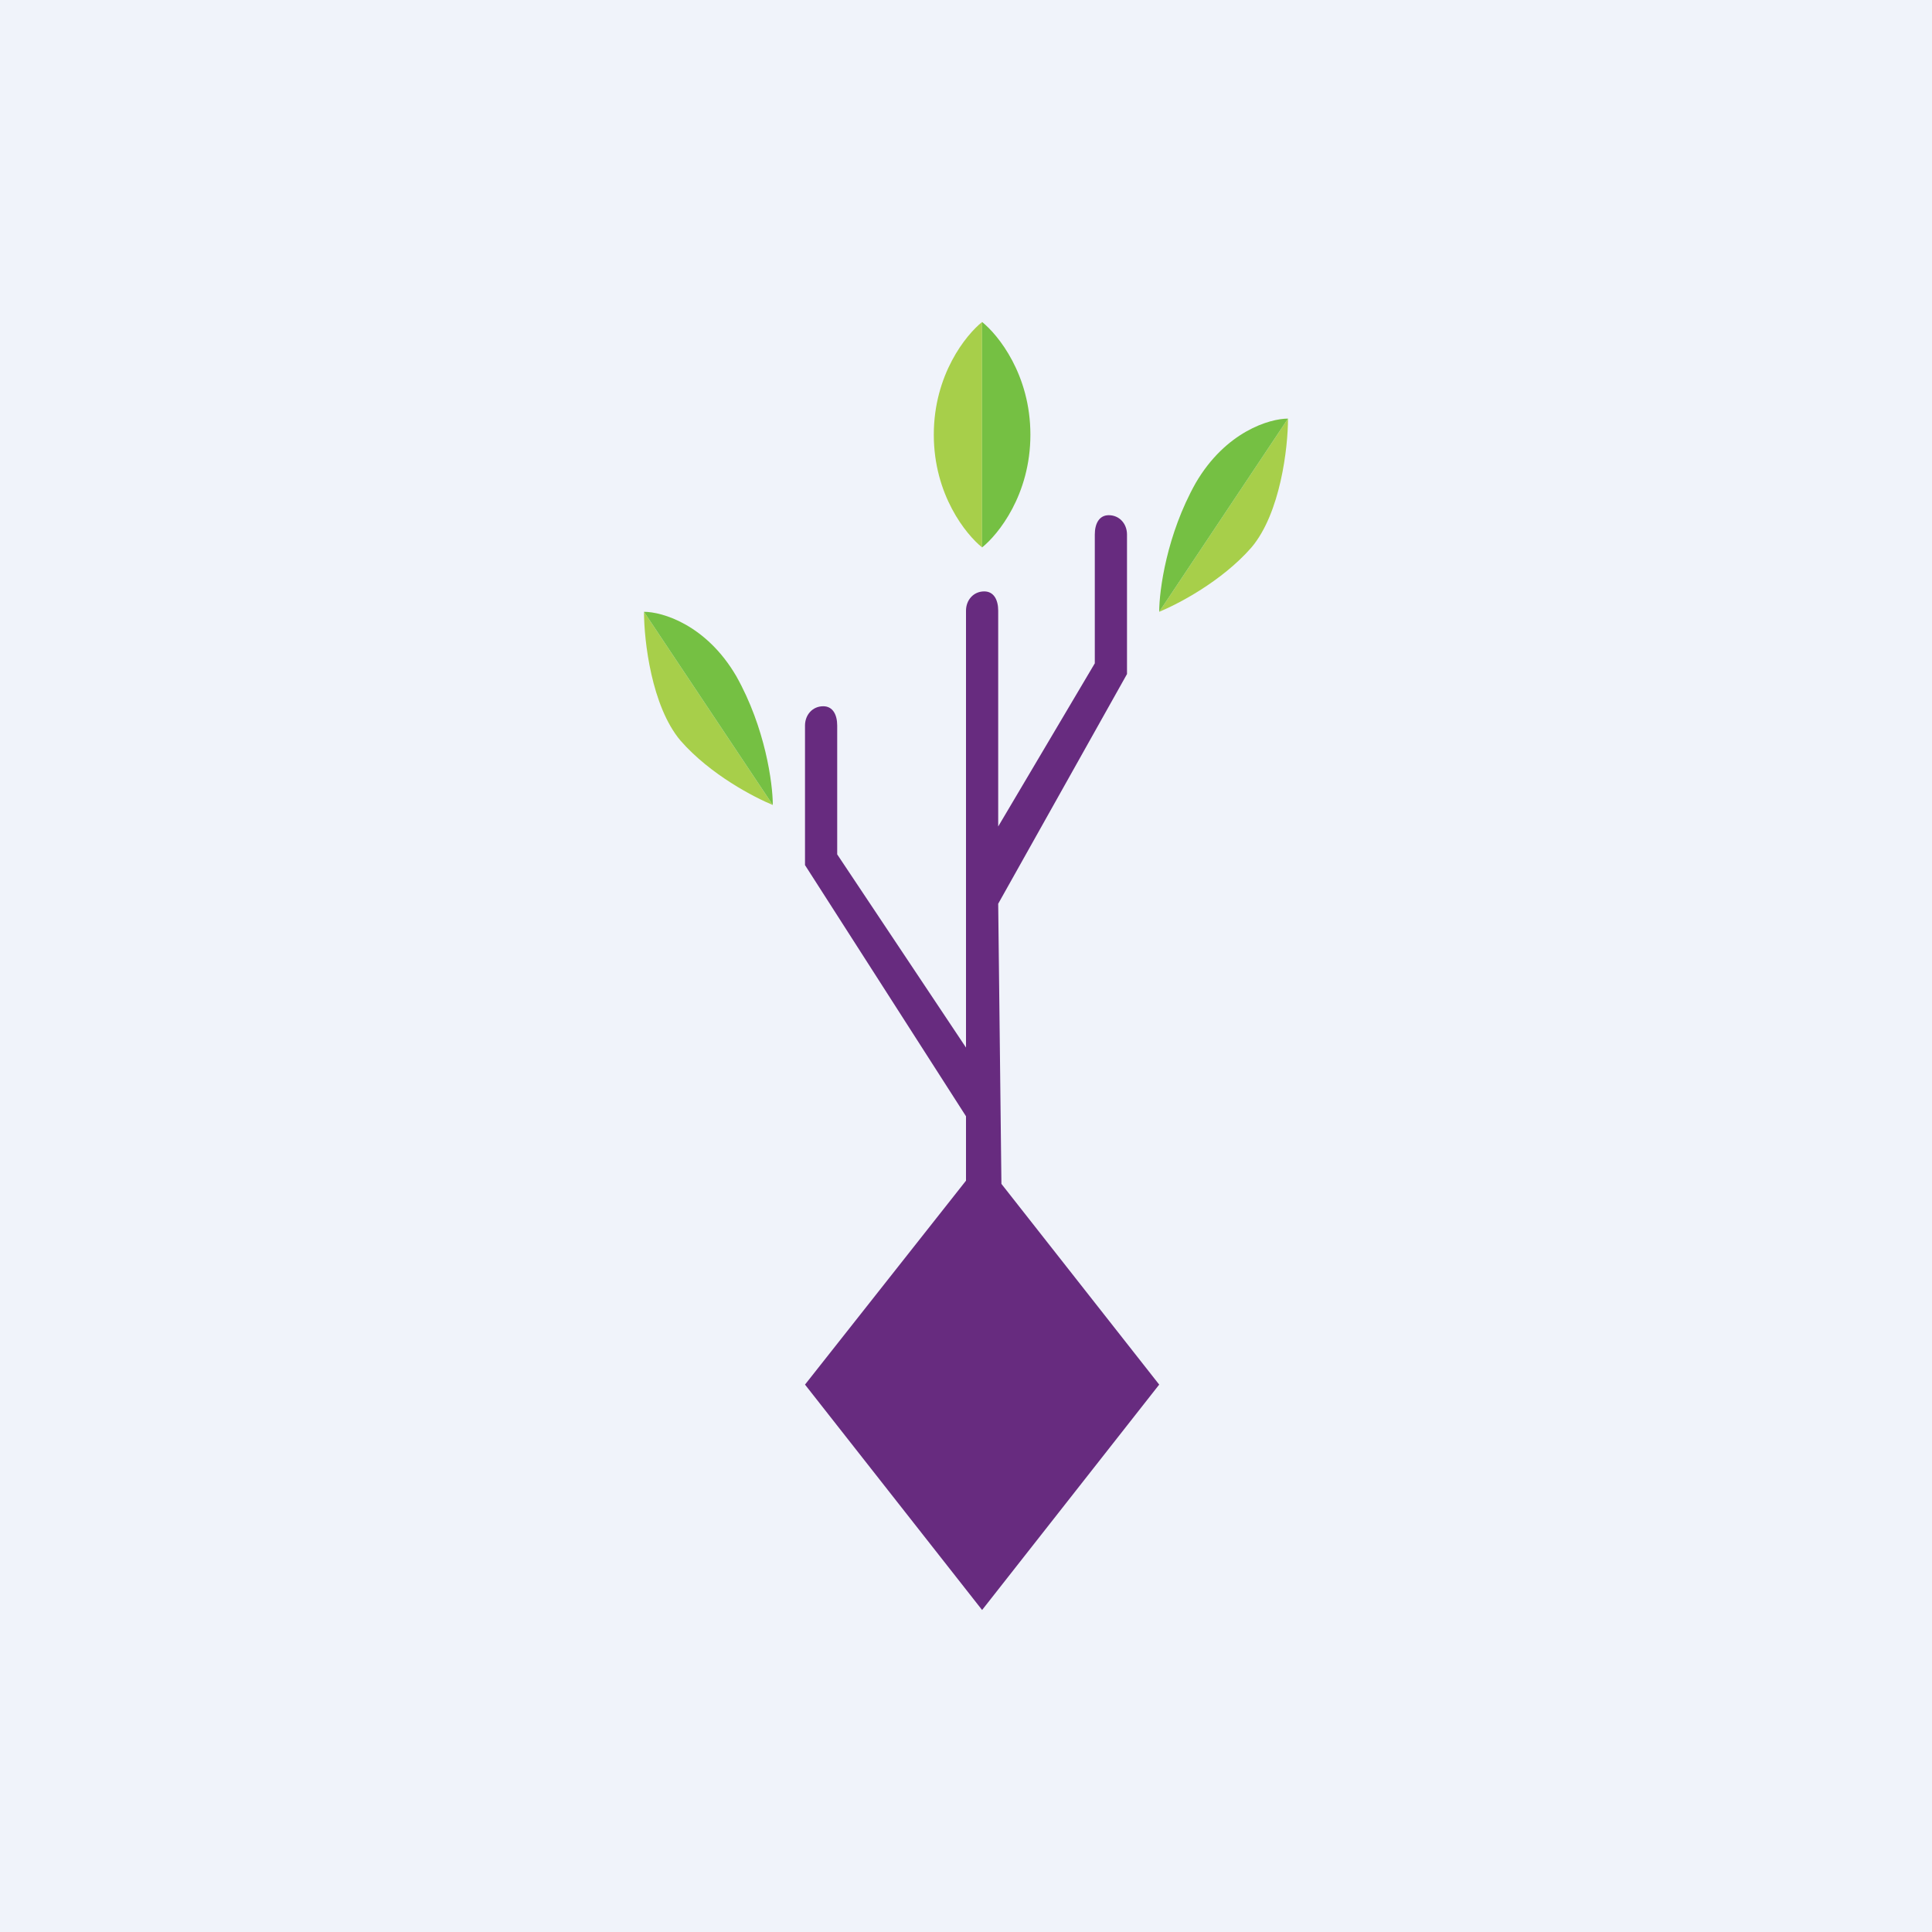 <!-- by TradingView --><svg width="18" height="18" viewBox="0 0 18 18" xmlns="http://www.w3.org/2000/svg"><path fill="#F0F3FA" d="M0 0h18v18H0z"/><path d="M10.5 4.98c0-.1-.07-.18-.17-.18-.09 0-.13.08-.13.18v1.2L9.3 7.7V5.69c0-.1-.04-.18-.13-.18-.1 0-.17.08-.17.18v4.07l-1.2-1.8v-1.2c0-.1-.04-.18-.13-.18-.1 0-.17.08-.17.18v1.3L9 10.4v.6L7.5 12.9 9.15 15l1.65-2.1-1.47-1.87-.03-2.61 1.2-2.14v-1.3Z" fill="#672B7F"/><path d="M7.2 7.5 6 5.7c0 .27.07.88.34 1.2.28.32.69.53.86.6Z" fill="#A7CF4A"/><path d="M7.2 7.5 6 5.7c.17 0 .58.12.86.6.27.48.34 1 .34 1.2Z" fill="#75C043"/><path d="M10.8 5.7 12 3.9c0 .27-.07.88-.34 1.2-.28.32-.69.53-.86.6Z" fill="#A7CF4A"/><path d="M10.8 5.7 12 3.9c-.17 0-.58.12-.86.6-.27.48-.34 1-.34 1.2Z" fill="#75C043"/><path d="M9.15 5.1V3c-.15.12-.45.49-.45 1.05s.3.93.45 1.05Z" fill="#A7CF4A"/><path d="M9.15 5.1V3c.15.12.45.49.45 1.05s-.3.93-.45 1.05Z" fill="#75C043"/></svg>